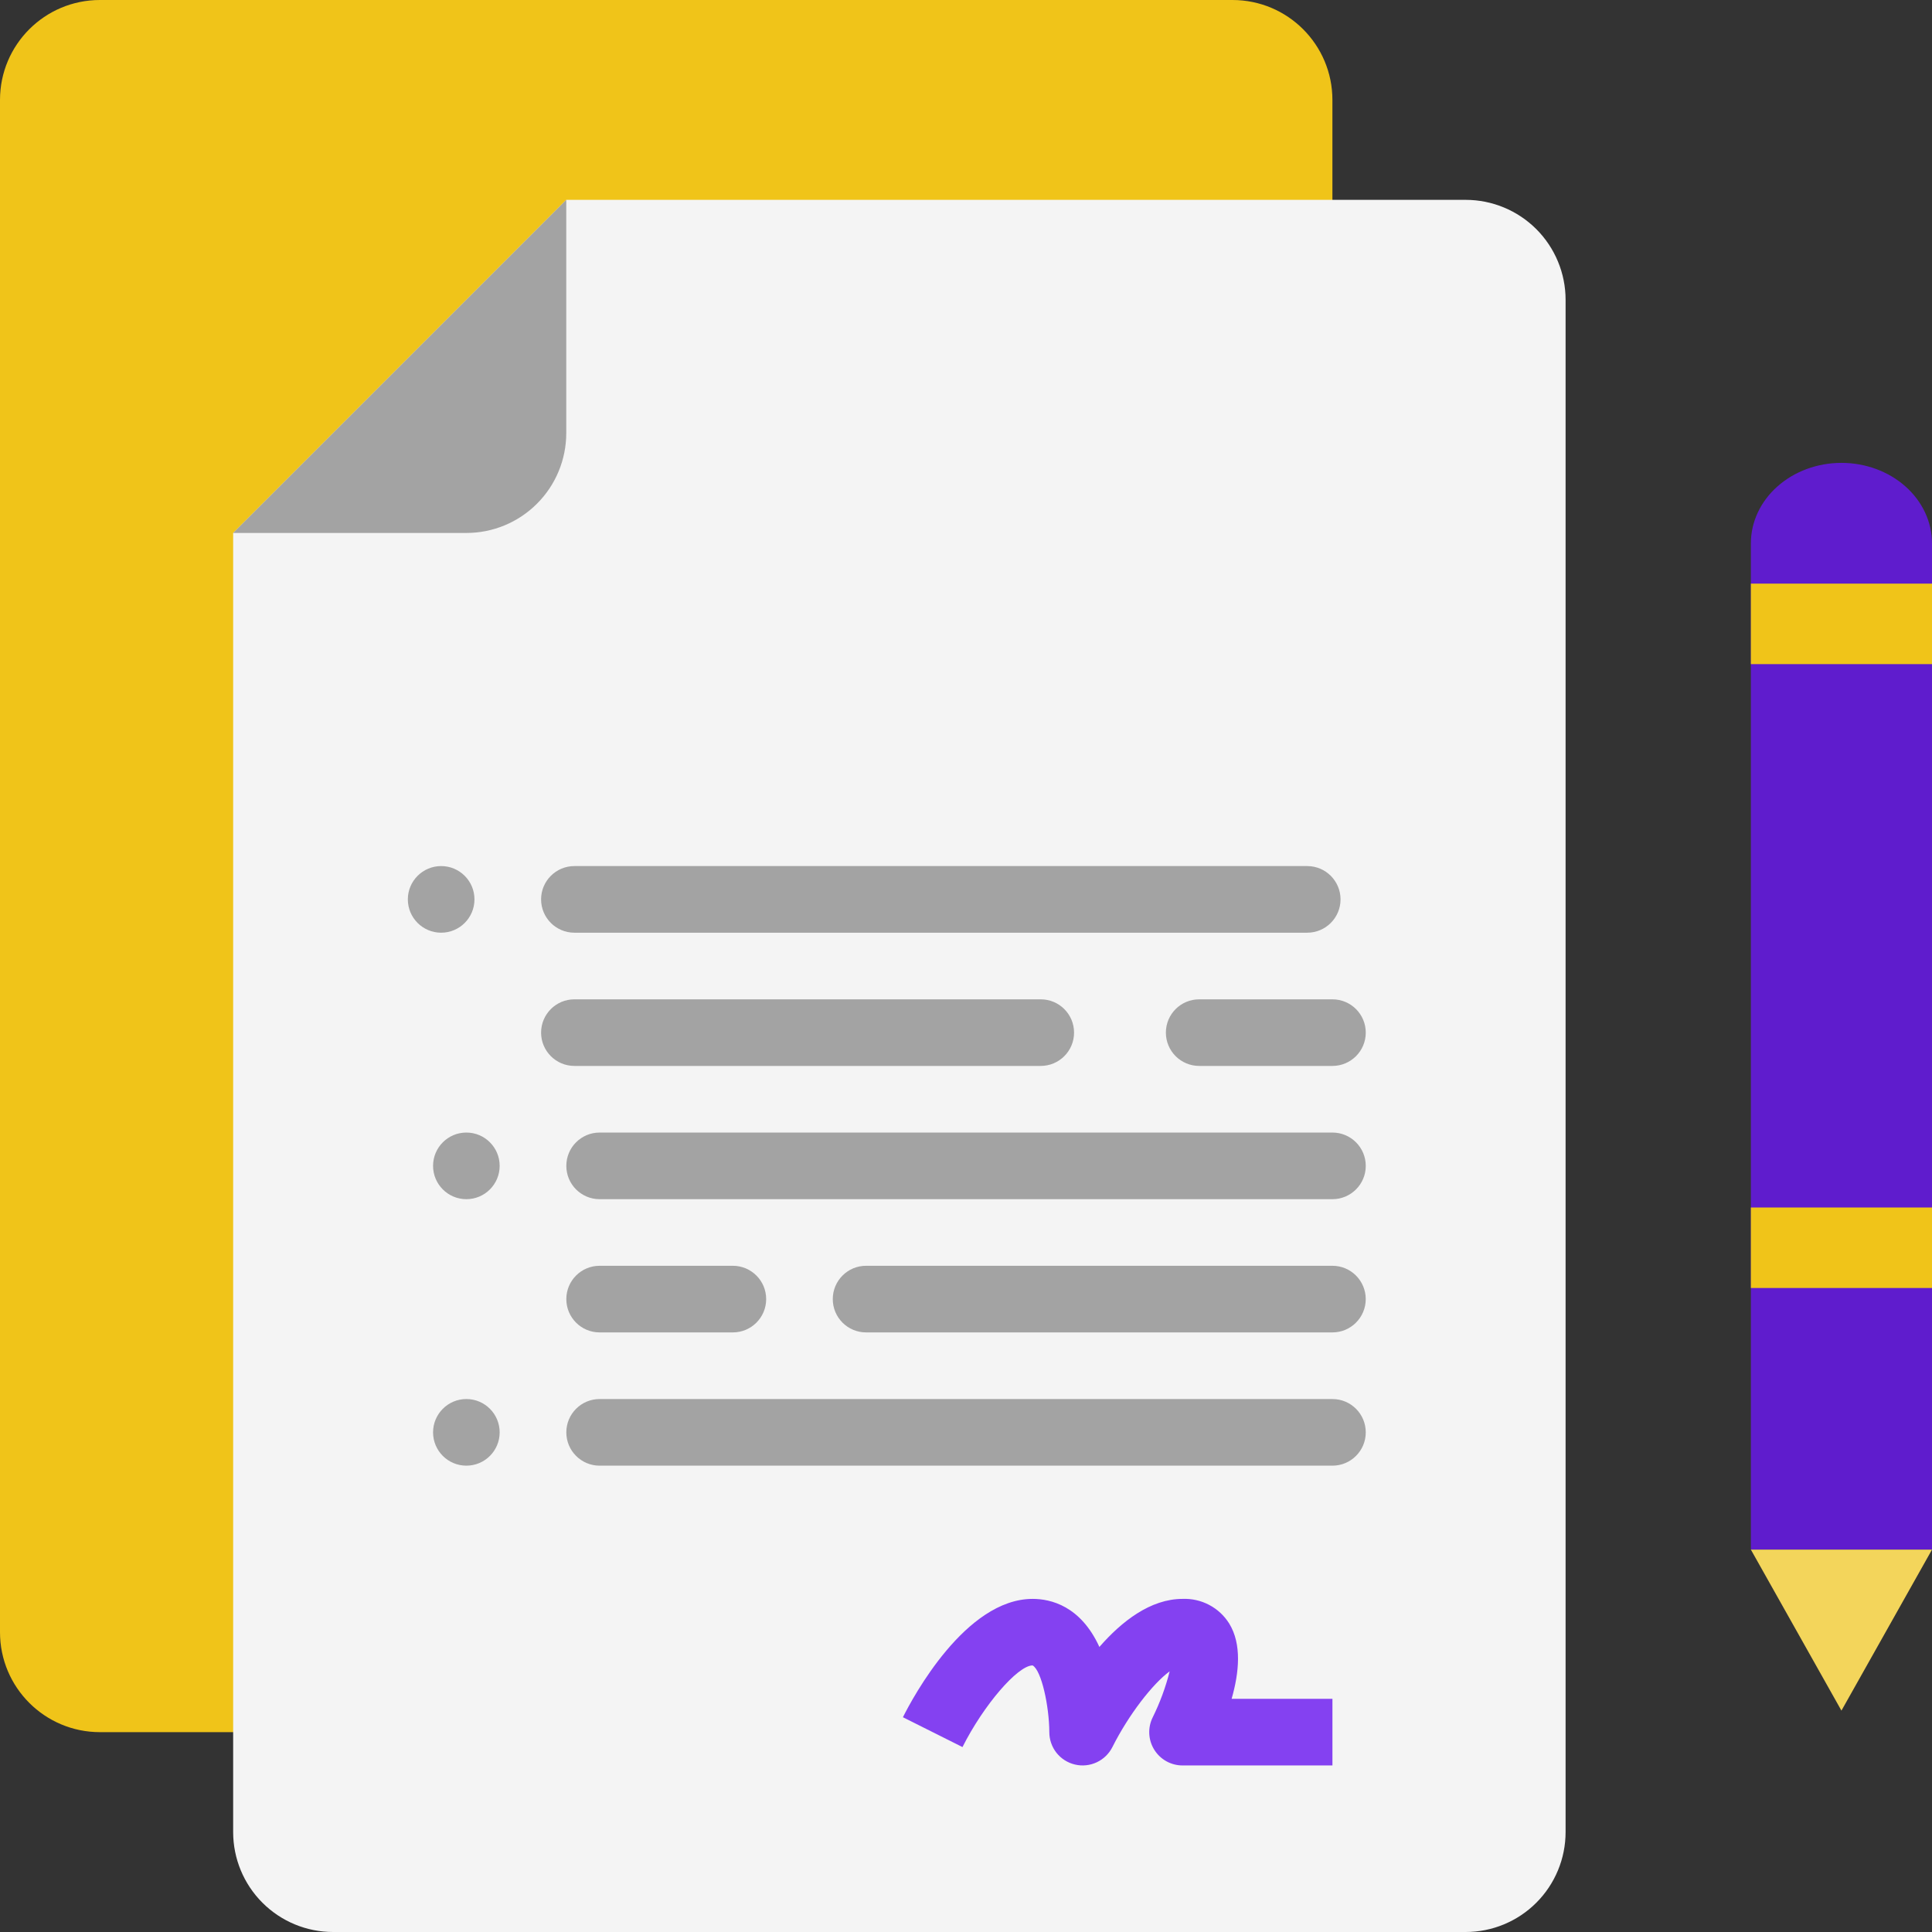 <svg width="72" height="72" viewBox="0 0 72 72" fill="none" xmlns="http://www.w3.org/2000/svg">
<rect x="0" y="0" width="72" height="72" fill="#333333" stroke="none"/>
<path d="M45.931 0H3.724C1.667 0 0 1.667 0 3.724V60.828C0 62.884 1.667 64.552 3.724 64.552H45.931C47.988 64.552 49.655 62.884 49.655 60.828V3.724C49.655 1.667 47.988 0 45.931 0Z" fill="#F0C419"/>
<path d="M54.62 72H12.414C11.426 72 10.479 71.608 9.78 70.909C9.082 70.211 8.689 69.264 8.689 68.276V19.862L21.103 7.448H54.62C55.608 7.448 56.555 7.841 57.254 8.539C57.952 9.238 58.345 10.185 58.345 11.173V68.276C58.345 69.264 57.952 70.211 57.254 70.909C56.555 71.608 55.608 72 54.62 72Z" fill="#F4F4F4"/>
<path d="M8.689 19.862H17.379C18.367 19.862 19.314 19.47 20.012 18.771C20.711 18.073 21.103 17.126 21.103 16.138V7.448L8.689 19.862Z" fill="#A3A3A3"/>
<path d="M20.165 33.517C20.165 32.832 20.721 32.276 21.406 32.276H48.717C49.402 32.276 49.958 32.832 49.958 33.517C49.958 34.203 49.402 34.759 48.717 34.759H21.406C20.721 34.759 20.165 34.203 20.165 33.517Z" fill="#A3A3A3"/>
<path d="M15.199 33.517C15.199 32.832 15.755 32.276 16.441 32.276C17.126 32.276 17.682 32.832 17.682 33.517C17.682 34.203 17.126 34.759 16.441 34.759C15.755 34.759 15.199 34.203 15.199 33.517Z" fill="#A3A3A3"/>
<path d="M20.165 38.483C20.165 37.797 20.721 37.242 21.406 37.242H38.786C39.471 37.242 40.027 37.797 40.027 38.483C40.027 39.168 39.471 39.724 38.786 39.724H21.406C20.721 39.724 20.165 39.168 20.165 38.483Z" fill="#A3A3A3"/>
<path d="M43.449 38.483C43.449 37.797 44.005 37.242 44.691 37.242H49.656C50.342 37.242 50.898 37.797 50.898 38.483C50.898 39.168 50.342 39.724 49.656 39.724H44.691C44.005 39.724 43.449 39.168 43.449 38.483Z" fill="#A3A3A3"/>
<path d="M21.105 43.448C21.105 42.763 21.66 42.207 22.346 42.207H49.656C50.342 42.207 50.898 42.763 50.898 43.448C50.898 44.134 50.342 44.69 49.656 44.69H22.346C21.66 44.69 21.105 44.134 21.105 43.448Z" fill="#A3A3A3"/>
<path d="M16.139 43.448C16.139 42.763 16.695 42.207 17.38 42.207C18.066 42.207 18.621 42.763 18.621 43.448C18.621 44.134 18.066 44.69 17.38 44.69C16.695 44.69 16.139 44.134 16.139 43.448Z" fill="#A3A3A3"/>
<path d="M21.105 48.414C21.105 47.728 21.66 47.172 22.346 47.172H27.311C27.997 47.172 28.553 47.728 28.553 48.414C28.553 49.099 27.997 49.655 27.311 49.655H22.346C21.66 49.655 21.105 49.099 21.105 48.414Z" fill="#A3A3A3"/>
<path d="M31.035 48.414C31.035 47.728 31.591 47.172 32.276 47.172H49.656C50.341 47.172 50.897 47.728 50.897 48.414C50.897 49.099 50.341 49.655 49.656 49.655H32.276C31.591 49.655 31.035 49.099 31.035 48.414Z" fill="#A3A3A3"/>
<path d="M21.105 53.38C21.105 52.694 21.66 52.138 22.346 52.138H49.656C50.342 52.138 50.898 52.694 50.898 53.38C50.898 54.065 50.342 54.621 49.656 54.621H22.346C21.66 54.621 21.105 54.065 21.105 53.38Z" fill="#A3A3A3"/>
<path d="M16.139 53.38C16.139 52.694 16.695 52.138 17.38 52.138C18.066 52.138 18.621 52.694 18.621 53.38C18.621 54.065 18.066 54.621 17.38 54.621C16.695 54.621 16.139 54.065 16.139 53.38Z" fill="#A3A3A3"/>
<path d="M49.656 65.793H44.07C43.858 65.793 43.65 65.739 43.465 65.636C43.281 65.533 43.125 65.384 43.014 65.204C42.903 65.024 42.839 64.819 42.83 64.607C42.82 64.396 42.865 64.186 42.96 63.996C43.23 63.45 43.441 62.876 43.59 62.285C42.954 62.751 42.061 63.904 41.456 65.108C41.33 65.358 41.124 65.558 40.871 65.676C40.618 65.794 40.332 65.824 40.06 65.759C39.788 65.695 39.546 65.541 39.372 65.322C39.199 65.102 39.105 64.831 39.105 64.552C39.101 63.586 38.813 62.248 38.482 62.065C37.925 62.069 36.654 63.546 35.869 65.108L33.649 63.996C34.018 63.26 35.981 59.586 38.484 59.586C39.154 59.586 40.27 59.844 40.971 61.377C41.804 60.422 42.876 59.586 44.07 59.586C44.415 59.572 44.757 59.649 45.062 59.81C45.368 59.971 45.625 60.21 45.808 60.503C46.283 61.271 46.18 62.332 45.899 63.31H49.656V65.793Z" fill="#8441F1"/>
<path d="M68.625 17.25C69.52 17.25 70.379 17.566 71.011 18.129C71.644 18.691 72 19.454 72 20.25V57.75H65.25V20.25C65.25 19.454 65.606 18.691 66.239 18.129C66.871 17.566 67.73 17.25 68.625 17.25Z" fill="#5F1CCD"/>
<path d="M68.625 63.75L65.25 57.75H72L68.625 63.75Z" fill="#F3D55B"/>
<path d="M65.25 21.75H72V24.75H65.25V21.75Z" fill="#F0C419"/>
<path d="M65.25 45H72V48H65.25V45Z" fill="#F0C419"/>
</svg>
